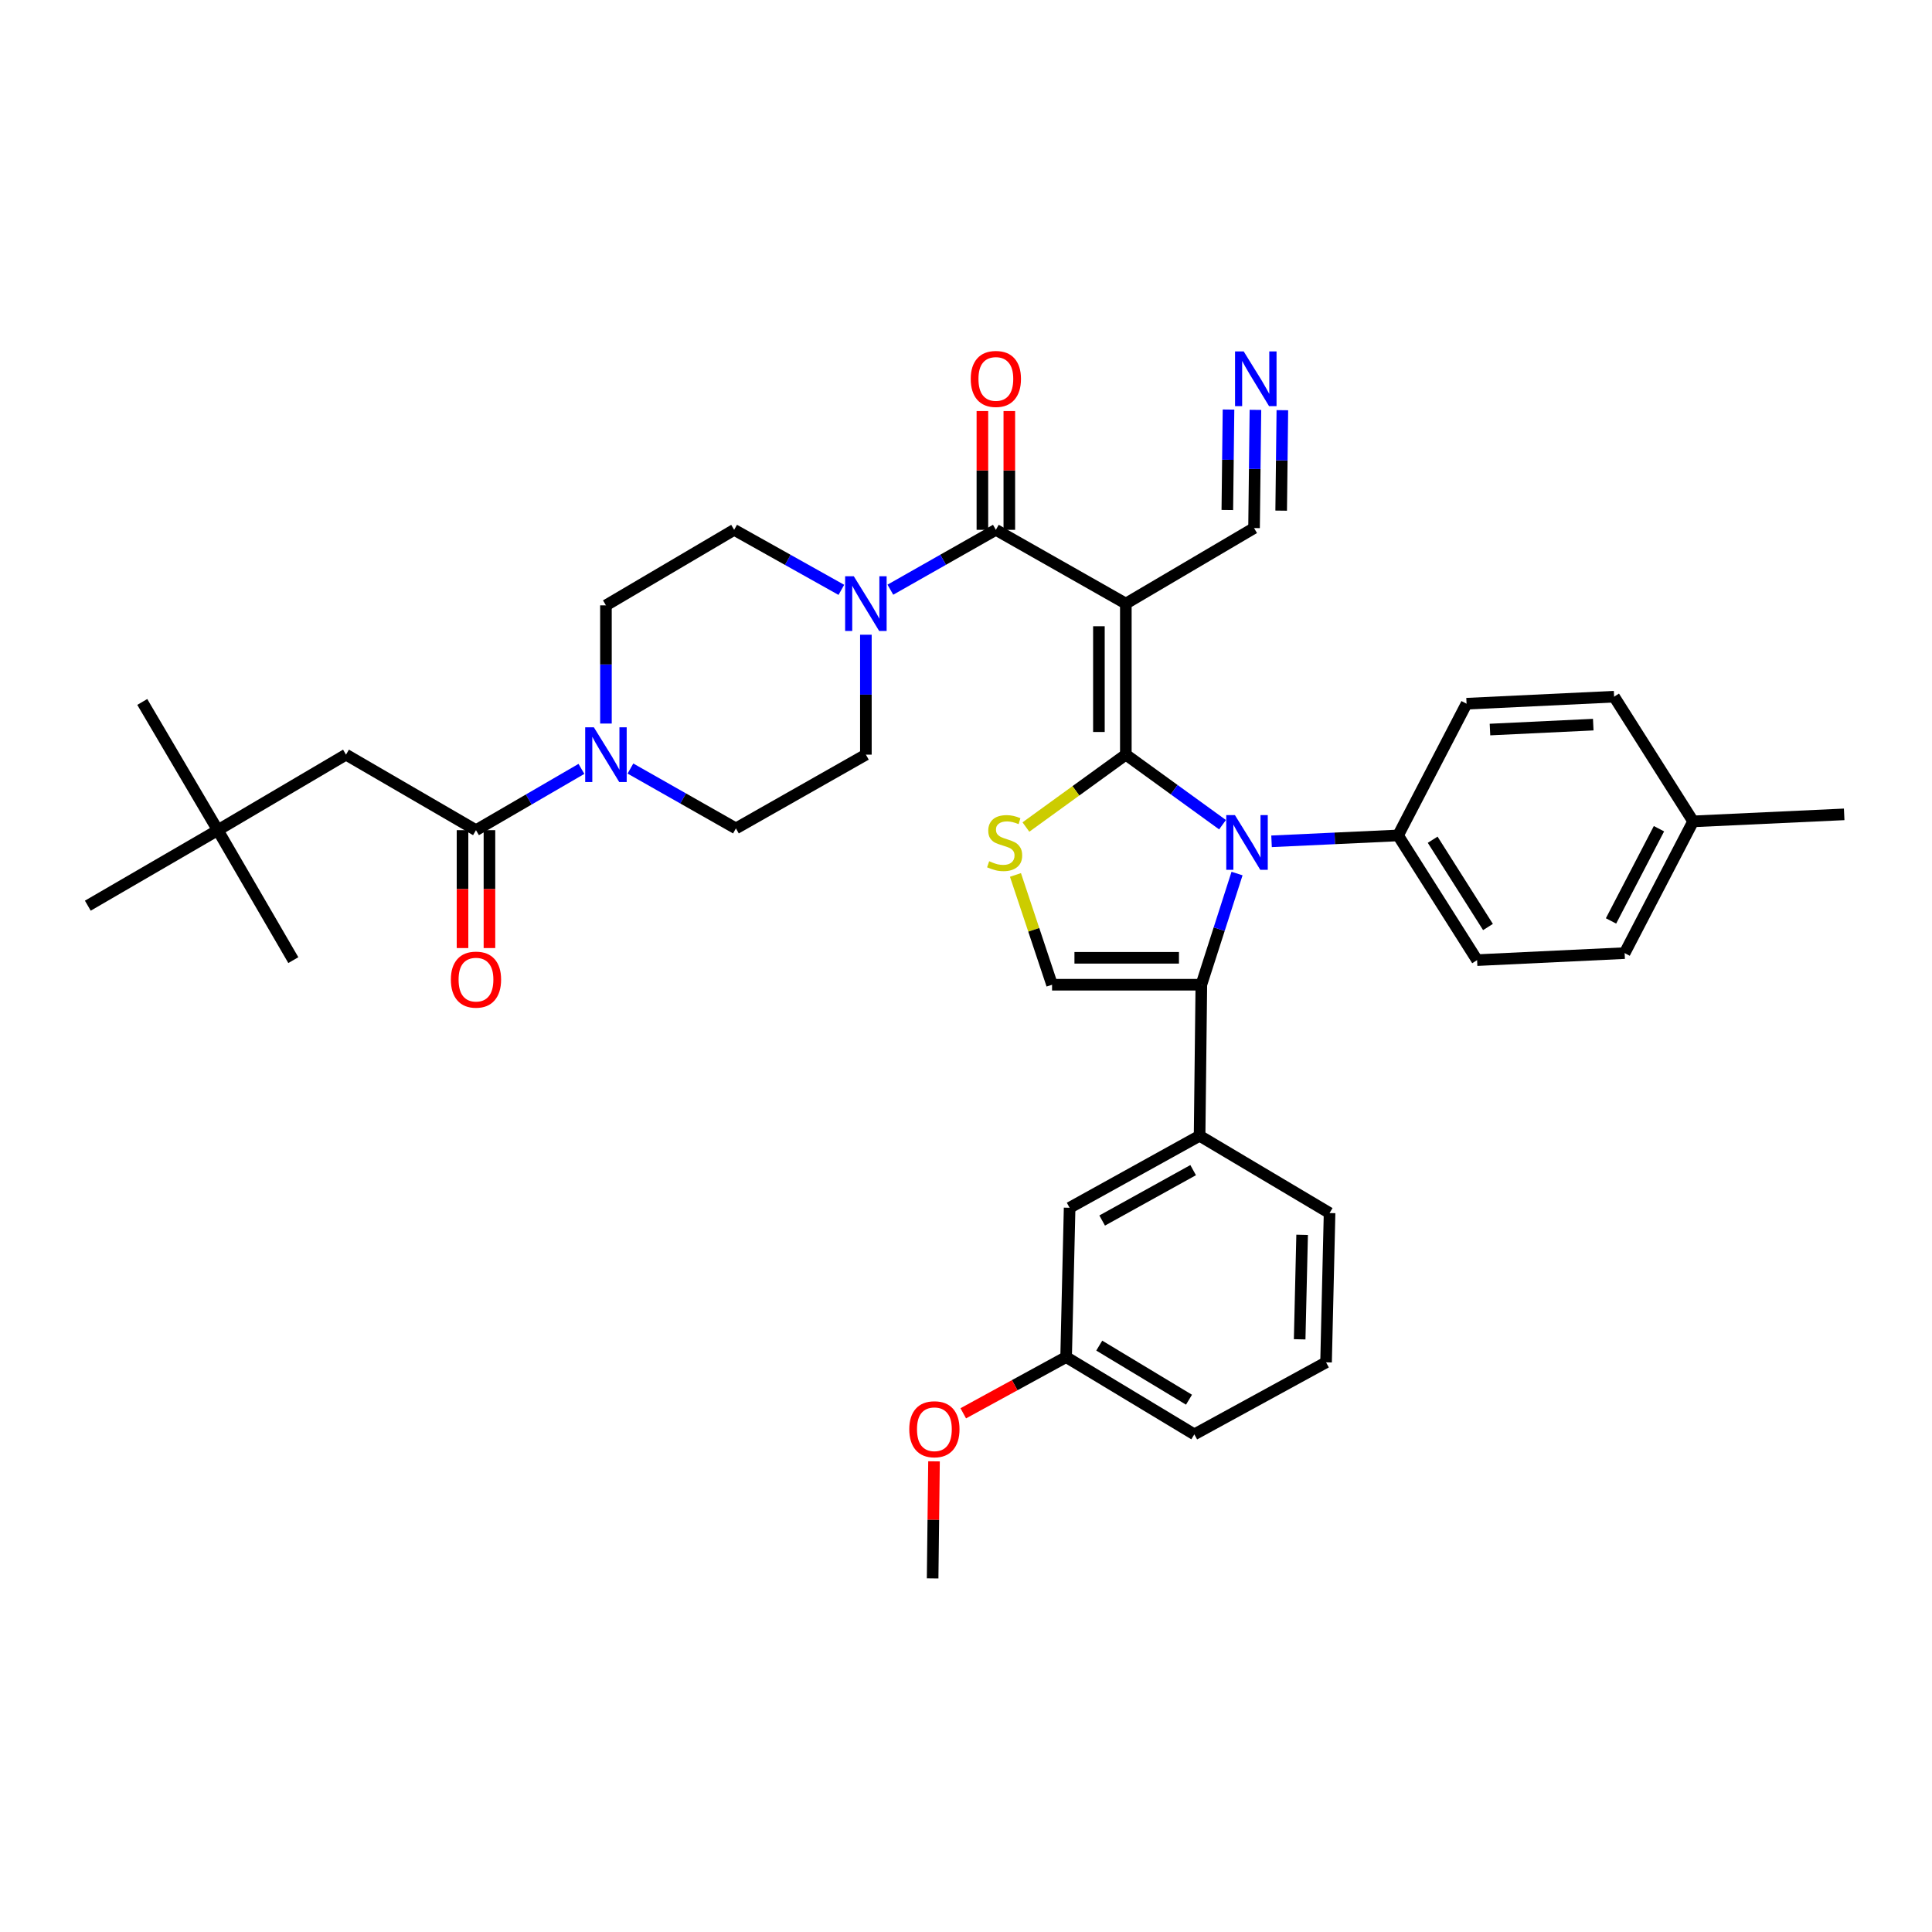 <?xml version='1.0' encoding='iso-8859-1'?>
<svg version='1.1' baseProfile='full'
              xmlns='http://www.w3.org/2000/svg'
                      xmlns:rdkit='http://www.rdkit.org/xml'
                      xmlns:xlink='http://www.w3.org/1999/xlink'
                  xml:space='preserve'
width='1000px' height='1000px' viewBox='0 0 1000 1000'>
<!-- END OF HEADER -->
<rect style='opacity:1.0;fill:#FFFFFF;stroke:none' width='1000' height='1000' x='0' y='0'> </rect>
<path class='bond-0' d='M 313.635,374.51 L 313.635,343.921' style='fill:none;fill-rule:evenodd;stroke:#0000FF;stroke-width:6px;stroke-linecap:butt;stroke-linejoin:miter;stroke-opacity:1' />
<path class='bond-0' d='M 313.635,343.921 L 313.635,313.331' style='fill:none;fill-rule:evenodd;stroke:#000000;stroke-width:6px;stroke-linecap:butt;stroke-linejoin:miter;stroke-opacity:1' />
<path class='bond-1' d='M 300.95,397.974 L 273.659,413.834' style='fill:none;fill-rule:evenodd;stroke:#0000FF;stroke-width:6px;stroke-linecap:butt;stroke-linejoin:miter;stroke-opacity:1' />
<path class='bond-1' d='M 273.659,413.834 L 246.368,429.695' style='fill:none;fill-rule:evenodd;stroke:#000000;stroke-width:6px;stroke-linecap:butt;stroke-linejoin:miter;stroke-opacity:1' />
<path class='bond-2' d='M 326.309,397.795 L 353.61,413.288' style='fill:none;fill-rule:evenodd;stroke:#0000FF;stroke-width:6px;stroke-linecap:butt;stroke-linejoin:miter;stroke-opacity:1' />
<path class='bond-2' d='M 353.61,413.288 L 380.911,428.781' style='fill:none;fill-rule:evenodd;stroke:#000000;stroke-width:6px;stroke-linecap:butt;stroke-linejoin:miter;stroke-opacity:1' />
<path class='bond-3' d='M 112.73,429.695 L 179.092,390.602' style='fill:none;fill-rule:evenodd;stroke:#000000;stroke-width:6px;stroke-linecap:butt;stroke-linejoin:miter;stroke-opacity:1' />
<path class='bond-4' d='M 112.73,429.695 L 45.455,468.779' style='fill:none;fill-rule:evenodd;stroke:#000000;stroke-width:6px;stroke-linecap:butt;stroke-linejoin:miter;stroke-opacity:1' />
<path class='bond-5' d='M 112.73,429.695 L 73.638,363.325' style='fill:none;fill-rule:evenodd;stroke:#000000;stroke-width:6px;stroke-linecap:butt;stroke-linejoin:miter;stroke-opacity:1' />
<path class='bond-6' d='M 112.73,429.695 L 151.823,496.962' style='fill:none;fill-rule:evenodd;stroke:#000000;stroke-width:6px;stroke-linecap:butt;stroke-linejoin:miter;stroke-opacity:1' />
<path class='bond-7' d='M 239.399,429.695 L 239.399,460.204' style='fill:none;fill-rule:evenodd;stroke:#000000;stroke-width:6px;stroke-linecap:butt;stroke-linejoin:miter;stroke-opacity:1' />
<path class='bond-7' d='M 239.399,460.204 L 239.399,490.714' style='fill:none;fill-rule:evenodd;stroke:#FF0000;stroke-width:6px;stroke-linecap:butt;stroke-linejoin:miter;stroke-opacity:1' />
<path class='bond-7' d='M 253.336,429.695 L 253.336,460.204' style='fill:none;fill-rule:evenodd;stroke:#000000;stroke-width:6px;stroke-linecap:butt;stroke-linejoin:miter;stroke-opacity:1' />
<path class='bond-7' d='M 253.336,460.204 L 253.336,490.714' style='fill:none;fill-rule:evenodd;stroke:#FF0000;stroke-width:6px;stroke-linecap:butt;stroke-linejoin:miter;stroke-opacity:1' />
<path class='bond-8' d='M 246.368,429.695 L 179.092,390.602' style='fill:none;fill-rule:evenodd;stroke:#000000;stroke-width:6px;stroke-linecap:butt;stroke-linejoin:miter;stroke-opacity:1' />
<path class='bond-9' d='M 515.454,274.239 L 488.153,289.732' style='fill:none;fill-rule:evenodd;stroke:#000000;stroke-width:6px;stroke-linecap:butt;stroke-linejoin:miter;stroke-opacity:1' />
<path class='bond-9' d='M 488.153,289.732 L 460.853,305.225' style='fill:none;fill-rule:evenodd;stroke:#0000FF;stroke-width:6px;stroke-linecap:butt;stroke-linejoin:miter;stroke-opacity:1' />
<path class='bond-10' d='M 515.454,274.239 L 582.73,312.417' style='fill:none;fill-rule:evenodd;stroke:#000000;stroke-width:6px;stroke-linecap:butt;stroke-linejoin:miter;stroke-opacity:1' />
<path class='bond-11' d='M 522.423,274.239 L 522.423,243.503' style='fill:none;fill-rule:evenodd;stroke:#000000;stroke-width:6px;stroke-linecap:butt;stroke-linejoin:miter;stroke-opacity:1' />
<path class='bond-11' d='M 522.423,243.503 L 522.423,212.768' style='fill:none;fill-rule:evenodd;stroke:#FF0000;stroke-width:6px;stroke-linecap:butt;stroke-linejoin:miter;stroke-opacity:1' />
<path class='bond-11' d='M 508.486,274.239 L 508.486,243.503' style='fill:none;fill-rule:evenodd;stroke:#000000;stroke-width:6px;stroke-linecap:butt;stroke-linejoin:miter;stroke-opacity:1' />
<path class='bond-11' d='M 508.486,243.503 L 508.486,212.768' style='fill:none;fill-rule:evenodd;stroke:#FF0000;stroke-width:6px;stroke-linecap:butt;stroke-linejoin:miter;stroke-opacity:1' />
<path class='bond-12' d='M 582.73,312.417 L 649.092,273.325' style='fill:none;fill-rule:evenodd;stroke:#000000;stroke-width:6px;stroke-linecap:butt;stroke-linejoin:miter;stroke-opacity:1' />
<path class='bond-13' d='M 582.73,312.417 L 582.73,390.602' style='fill:none;fill-rule:evenodd;stroke:#000000;stroke-width:6px;stroke-linecap:butt;stroke-linejoin:miter;stroke-opacity:1' />
<path class='bond-13' d='M 568.793,324.145 L 568.793,378.874' style='fill:none;fill-rule:evenodd;stroke:#000000;stroke-width:6px;stroke-linecap:butt;stroke-linejoin:miter;stroke-opacity:1' />
<path class='bond-14' d='M 649.092,273.325 L 649.45,242.735' style='fill:none;fill-rule:evenodd;stroke:#000000;stroke-width:6px;stroke-linecap:butt;stroke-linejoin:miter;stroke-opacity:1' />
<path class='bond-14' d='M 649.45,242.735 L 649.809,212.146' style='fill:none;fill-rule:evenodd;stroke:#0000FF;stroke-width:6px;stroke-linecap:butt;stroke-linejoin:miter;stroke-opacity:1' />
<path class='bond-14' d='M 663.135,264.311 L 663.44,238.31' style='fill:none;fill-rule:evenodd;stroke:#000000;stroke-width:6px;stroke-linecap:butt;stroke-linejoin:miter;stroke-opacity:1' />
<path class='bond-14' d='M 663.44,238.31 L 663.745,212.309' style='fill:none;fill-rule:evenodd;stroke:#0000FF;stroke-width:6px;stroke-linecap:butt;stroke-linejoin:miter;stroke-opacity:1' />
<path class='bond-14' d='M 635.264,263.985 L 635.568,237.983' style='fill:none;fill-rule:evenodd;stroke:#000000;stroke-width:6px;stroke-linecap:butt;stroke-linejoin:miter;stroke-opacity:1' />
<path class='bond-14' d='M 635.568,237.983 L 635.873,211.982' style='fill:none;fill-rule:evenodd;stroke:#0000FF;stroke-width:6px;stroke-linecap:butt;stroke-linejoin:miter;stroke-opacity:1' />
<path class='bond-15' d='M 582.73,390.602 L 556.873,409.336' style='fill:none;fill-rule:evenodd;stroke:#000000;stroke-width:6px;stroke-linecap:butt;stroke-linejoin:miter;stroke-opacity:1' />
<path class='bond-15' d='M 556.873,409.336 L 531.016,428.07' style='fill:none;fill-rule:evenodd;stroke:#CCCC00;stroke-width:6px;stroke-linecap:butt;stroke-linejoin:miter;stroke-opacity:1' />
<path class='bond-16' d='M 582.73,390.602 L 607.753,408.734' style='fill:none;fill-rule:evenodd;stroke:#000000;stroke-width:6px;stroke-linecap:butt;stroke-linejoin:miter;stroke-opacity:1' />
<path class='bond-16' d='M 607.753,408.734 L 632.776,426.866' style='fill:none;fill-rule:evenodd;stroke:#0000FF;stroke-width:6px;stroke-linecap:butt;stroke-linejoin:miter;stroke-opacity:1' />
<path class='bond-17' d='M 525.605,452.872 L 535.074,481.282' style='fill:none;fill-rule:evenodd;stroke:#CCCC00;stroke-width:6px;stroke-linecap:butt;stroke-linejoin:miter;stroke-opacity:1' />
<path class='bond-17' d='M 535.074,481.282 L 544.543,509.691' style='fill:none;fill-rule:evenodd;stroke:#000000;stroke-width:6px;stroke-linecap:butt;stroke-linejoin:miter;stroke-opacity:1' />
<path class='bond-18' d='M 544.543,509.691 L 621.814,509.691' style='fill:none;fill-rule:evenodd;stroke:#000000;stroke-width:6px;stroke-linecap:butt;stroke-linejoin:miter;stroke-opacity:1' />
<path class='bond-18' d='M 556.134,495.755 L 610.224,495.755' style='fill:none;fill-rule:evenodd;stroke:#000000;stroke-width:6px;stroke-linecap:butt;stroke-linejoin:miter;stroke-opacity:1' />
<path class='bond-19' d='M 621.814,509.691 L 631.051,480.918' style='fill:none;fill-rule:evenodd;stroke:#000000;stroke-width:6px;stroke-linecap:butt;stroke-linejoin:miter;stroke-opacity:1' />
<path class='bond-19' d='M 631.051,480.918 L 640.287,452.145' style='fill:none;fill-rule:evenodd;stroke:#0000FF;stroke-width:6px;stroke-linecap:butt;stroke-linejoin:miter;stroke-opacity:1' />
<path class='bond-20' d='M 621.814,509.691 L 620.909,587.876' style='fill:none;fill-rule:evenodd;stroke:#000000;stroke-width:6px;stroke-linecap:butt;stroke-linejoin:miter;stroke-opacity:1' />
<path class='bond-21' d='M 658.149,435.462 L 690.893,433.941' style='fill:none;fill-rule:evenodd;stroke:#0000FF;stroke-width:6px;stroke-linecap:butt;stroke-linejoin:miter;stroke-opacity:1' />
<path class='bond-21' d='M 690.893,433.941 L 723.638,432.42' style='fill:none;fill-rule:evenodd;stroke:#000000;stroke-width:6px;stroke-linecap:butt;stroke-linejoin:miter;stroke-opacity:1' />
<path class='bond-22' d='M 620.909,587.876 L 553.633,625.141' style='fill:none;fill-rule:evenodd;stroke:#000000;stroke-width:6px;stroke-linecap:butt;stroke-linejoin:miter;stroke-opacity:1' />
<path class='bond-22' d='M 617.57,605.657 L 570.477,631.743' style='fill:none;fill-rule:evenodd;stroke:#000000;stroke-width:6px;stroke-linecap:butt;stroke-linejoin:miter;stroke-opacity:1' />
<path class='bond-23' d='M 620.909,587.876 L 688.184,627.875' style='fill:none;fill-rule:evenodd;stroke:#000000;stroke-width:6px;stroke-linecap:butt;stroke-linejoin:miter;stroke-opacity:1' />
<path class='bond-24' d='M 553.633,625.141 L 551.821,702.42' style='fill:none;fill-rule:evenodd;stroke:#000000;stroke-width:6px;stroke-linecap:butt;stroke-linejoin:miter;stroke-opacity:1' />
<path class='bond-25' d='M 551.821,702.42 L 525.202,716.972' style='fill:none;fill-rule:evenodd;stroke:#000000;stroke-width:6px;stroke-linecap:butt;stroke-linejoin:miter;stroke-opacity:1' />
<path class='bond-25' d='M 525.202,716.972 L 498.582,731.525' style='fill:none;fill-rule:evenodd;stroke:#FF0000;stroke-width:6px;stroke-linecap:butt;stroke-linejoin:miter;stroke-opacity:1' />
<path class='bond-26' d='M 551.821,702.42 L 618.183,742.419' style='fill:none;fill-rule:evenodd;stroke:#000000;stroke-width:6px;stroke-linecap:butt;stroke-linejoin:miter;stroke-opacity:1' />
<path class='bond-26' d='M 568.97,696.484 L 615.423,724.483' style='fill:none;fill-rule:evenodd;stroke:#000000;stroke-width:6px;stroke-linecap:butt;stroke-linejoin:miter;stroke-opacity:1' />
<path class='bond-27' d='M 840.907,493.331 L 876.361,425.142' style='fill:none;fill-rule:evenodd;stroke:#000000;stroke-width:6px;stroke-linecap:butt;stroke-linejoin:miter;stroke-opacity:1' />
<path class='bond-27' d='M 833.86,476.674 L 858.677,428.941' style='fill:none;fill-rule:evenodd;stroke:#000000;stroke-width:6px;stroke-linecap:butt;stroke-linejoin:miter;stroke-opacity:1' />
<path class='bond-28' d='M 840.907,493.331 L 764.542,496.962' style='fill:none;fill-rule:evenodd;stroke:#000000;stroke-width:6px;stroke-linecap:butt;stroke-linejoin:miter;stroke-opacity:1' />
<path class='bond-29' d='M 876.361,425.142 L 835.456,360.6' style='fill:none;fill-rule:evenodd;stroke:#000000;stroke-width:6px;stroke-linecap:butt;stroke-linejoin:miter;stroke-opacity:1' />
<path class='bond-30' d='M 876.361,425.142 L 954.545,421.511' style='fill:none;fill-rule:evenodd;stroke:#000000;stroke-width:6px;stroke-linecap:butt;stroke-linejoin:miter;stroke-opacity:1' />
<path class='bond-31' d='M 835.456,360.6 L 759.091,364.239' style='fill:none;fill-rule:evenodd;stroke:#000000;stroke-width:6px;stroke-linecap:butt;stroke-linejoin:miter;stroke-opacity:1' />
<path class='bond-31' d='M 824.665,375.066 L 771.209,377.614' style='fill:none;fill-rule:evenodd;stroke:#000000;stroke-width:6px;stroke-linecap:butt;stroke-linejoin:miter;stroke-opacity:1' />
<path class='bond-32' d='M 448.179,328.532 L 448.179,359.567' style='fill:none;fill-rule:evenodd;stroke:#0000FF;stroke-width:6px;stroke-linecap:butt;stroke-linejoin:miter;stroke-opacity:1' />
<path class='bond-32' d='M 448.179,359.567 L 448.179,390.602' style='fill:none;fill-rule:evenodd;stroke:#000000;stroke-width:6px;stroke-linecap:butt;stroke-linejoin:miter;stroke-opacity:1' />
<path class='bond-33' d='M 435.485,305.309 L 407.741,289.774' style='fill:none;fill-rule:evenodd;stroke:#0000FF;stroke-width:6px;stroke-linecap:butt;stroke-linejoin:miter;stroke-opacity:1' />
<path class='bond-33' d='M 407.741,289.774 L 379.997,274.239' style='fill:none;fill-rule:evenodd;stroke:#000000;stroke-width:6px;stroke-linecap:butt;stroke-linejoin:miter;stroke-opacity:1' />
<path class='bond-34' d='M 448.179,390.602 L 380.911,428.781' style='fill:none;fill-rule:evenodd;stroke:#000000;stroke-width:6px;stroke-linecap:butt;stroke-linejoin:miter;stroke-opacity:1' />
<path class='bond-35' d='M 379.997,274.239 L 313.635,313.331' style='fill:none;fill-rule:evenodd;stroke:#000000;stroke-width:6px;stroke-linecap:butt;stroke-linejoin:miter;stroke-opacity:1' />
<path class='bond-36' d='M 759.091,364.239 L 723.638,432.42' style='fill:none;fill-rule:evenodd;stroke:#000000;stroke-width:6px;stroke-linecap:butt;stroke-linejoin:miter;stroke-opacity:1' />
<path class='bond-37' d='M 723.638,432.42 L 764.542,496.962' style='fill:none;fill-rule:evenodd;stroke:#000000;stroke-width:6px;stroke-linecap:butt;stroke-linejoin:miter;stroke-opacity:1' />
<path class='bond-37' d='M 741.545,434.641 L 770.178,479.821' style='fill:none;fill-rule:evenodd;stroke:#000000;stroke-width:6px;stroke-linecap:butt;stroke-linejoin:miter;stroke-opacity:1' />
<path class='bond-38' d='M 483.443,756.385 L 483.084,786.675' style='fill:none;fill-rule:evenodd;stroke:#FF0000;stroke-width:6px;stroke-linecap:butt;stroke-linejoin:miter;stroke-opacity:1' />
<path class='bond-38' d='M 483.084,786.675 L 482.726,816.965' style='fill:none;fill-rule:evenodd;stroke:#000000;stroke-width:6px;stroke-linecap:butt;stroke-linejoin:miter;stroke-opacity:1' />
<path class='bond-39' d='M 688.184,627.875 L 686.365,705.146' style='fill:none;fill-rule:evenodd;stroke:#000000;stroke-width:6px;stroke-linecap:butt;stroke-linejoin:miter;stroke-opacity:1' />
<path class='bond-39' d='M 673.978,639.137 L 672.705,693.227' style='fill:none;fill-rule:evenodd;stroke:#000000;stroke-width:6px;stroke-linecap:butt;stroke-linejoin:miter;stroke-opacity:1' />
<path class='bond-40' d='M 686.365,705.146 L 618.183,742.419' style='fill:none;fill-rule:evenodd;stroke:#000000;stroke-width:6px;stroke-linecap:butt;stroke-linejoin:miter;stroke-opacity:1' />
<path  class='atom-0' d='M 307.375 376.442
L 316.655 391.442
Q 317.575 392.922, 319.055 395.602
Q 320.535 398.282, 320.615 398.442
L 320.615 376.442
L 324.375 376.442
L 324.375 404.762
L 320.495 404.762
L 310.535 388.362
Q 309.375 386.442, 308.135 384.242
Q 306.935 382.042, 306.575 381.362
L 306.575 404.762
L 302.895 404.762
L 302.895 376.442
L 307.375 376.442
' fill='#0000FF'/>
<path  class='atom-3' d='M 233.368 507.046
Q 233.368 500.246, 236.728 496.446
Q 240.088 492.646, 246.368 492.646
Q 252.648 492.646, 256.008 496.446
Q 259.368 500.246, 259.368 507.046
Q 259.368 513.926, 255.968 517.846
Q 252.568 521.726, 246.368 521.726
Q 240.128 521.726, 236.728 517.846
Q 233.368 513.966, 233.368 507.046
M 246.368 518.526
Q 250.688 518.526, 253.008 515.646
Q 255.368 512.726, 255.368 507.046
Q 255.368 501.486, 253.008 498.686
Q 250.688 495.846, 246.368 495.846
Q 242.048 495.846, 239.688 498.646
Q 237.368 501.446, 237.368 507.046
Q 237.368 512.766, 239.688 515.646
Q 242.048 518.526, 246.368 518.526
' fill='#FF0000'/>
<path  class='atom-8' d='M 502.454 196.134
Q 502.454 189.334, 505.814 185.534
Q 509.174 181.734, 515.454 181.734
Q 521.734 181.734, 525.094 185.534
Q 528.454 189.334, 528.454 196.134
Q 528.454 203.014, 525.054 206.934
Q 521.654 210.814, 515.454 210.814
Q 509.214 210.814, 505.814 206.934
Q 502.454 203.054, 502.454 196.134
M 515.454 207.614
Q 519.774 207.614, 522.094 204.734
Q 524.454 201.814, 524.454 196.134
Q 524.454 190.574, 522.094 187.774
Q 519.774 184.934, 515.454 184.934
Q 511.134 184.934, 508.774 187.734
Q 506.454 190.534, 506.454 196.134
Q 506.454 201.854, 508.774 204.734
Q 511.134 207.614, 515.454 207.614
' fill='#FF0000'/>
<path  class='atom-11' d='M 643.738 181.894
L 653.018 196.894
Q 653.938 198.374, 655.418 201.054
Q 656.898 203.734, 656.978 203.894
L 656.978 181.894
L 660.738 181.894
L 660.738 210.214
L 656.858 210.214
L 646.898 193.814
Q 645.738 191.894, 644.498 189.694
Q 643.298 187.494, 642.938 186.814
L 642.938 210.214
L 639.258 210.214
L 639.258 181.894
L 643.738 181.894
' fill='#0000FF'/>
<path  class='atom-12' d='M 511.999 445.771
Q 512.319 445.891, 513.639 446.451
Q 514.959 447.011, 516.399 447.371
Q 517.879 447.691, 519.319 447.691
Q 521.999 447.691, 523.559 446.411
Q 525.119 445.091, 525.119 442.811
Q 525.119 441.251, 524.319 440.291
Q 523.559 439.331, 522.359 438.811
Q 521.159 438.291, 519.159 437.691
Q 516.639 436.931, 515.119 436.211
Q 513.639 435.491, 512.559 433.971
Q 511.519 432.451, 511.519 429.891
Q 511.519 426.331, 513.919 424.131
Q 516.359 421.931, 521.159 421.931
Q 524.439 421.931, 528.159 423.491
L 527.239 426.571
Q 523.839 425.171, 521.279 425.171
Q 518.519 425.171, 516.999 426.331
Q 515.479 427.451, 515.519 429.411
Q 515.519 430.931, 516.279 431.851
Q 517.079 432.771, 518.199 433.291
Q 519.359 433.811, 521.279 434.411
Q 523.839 435.211, 525.359 436.011
Q 526.879 436.811, 527.959 438.451
Q 529.079 440.051, 529.079 442.811
Q 529.079 446.731, 526.439 448.851
Q 523.839 450.931, 519.479 450.931
Q 516.959 450.931, 515.039 450.371
Q 513.159 449.851, 510.919 448.931
L 511.999 445.771
' fill='#CCCC00'/>
<path  class='atom-15' d='M 639.193 421.891
L 648.473 436.891
Q 649.393 438.371, 650.873 441.051
Q 652.353 443.731, 652.433 443.891
L 652.433 421.891
L 656.193 421.891
L 656.193 450.211
L 652.313 450.211
L 642.353 433.811
Q 641.193 431.891, 639.953 429.691
Q 638.753 427.491, 638.393 426.811
L 638.393 450.211
L 634.713 450.211
L 634.713 421.891
L 639.193 421.891
' fill='#0000FF'/>
<path  class='atom-22' d='M 441.919 298.257
L 451.199 313.257
Q 452.119 314.737, 453.599 317.417
Q 455.079 320.097, 455.159 320.257
L 455.159 298.257
L 458.919 298.257
L 458.919 326.577
L 455.039 326.577
L 445.079 310.177
Q 443.919 308.257, 442.679 306.057
Q 441.479 303.857, 441.119 303.177
L 441.119 326.577
L 437.439 326.577
L 437.439 298.257
L 441.919 298.257
' fill='#0000FF'/>
<path  class='atom-31' d='M 470.64 739.773
Q 470.64 732.973, 474 729.173
Q 477.36 725.373, 483.64 725.373
Q 489.92 725.373, 493.28 729.173
Q 496.64 732.973, 496.64 739.773
Q 496.64 746.653, 493.24 750.573
Q 489.84 754.453, 483.64 754.453
Q 477.4 754.453, 474 750.573
Q 470.64 746.693, 470.64 739.773
M 483.64 751.253
Q 487.96 751.253, 490.28 748.373
Q 492.64 745.453, 492.64 739.773
Q 492.64 734.213, 490.28 731.413
Q 487.96 728.573, 483.64 728.573
Q 479.32 728.573, 476.96 731.373
Q 474.64 734.173, 474.64 739.773
Q 474.64 745.493, 476.96 748.373
Q 479.32 751.253, 483.64 751.253
' fill='#FF0000'/>
</svg>
